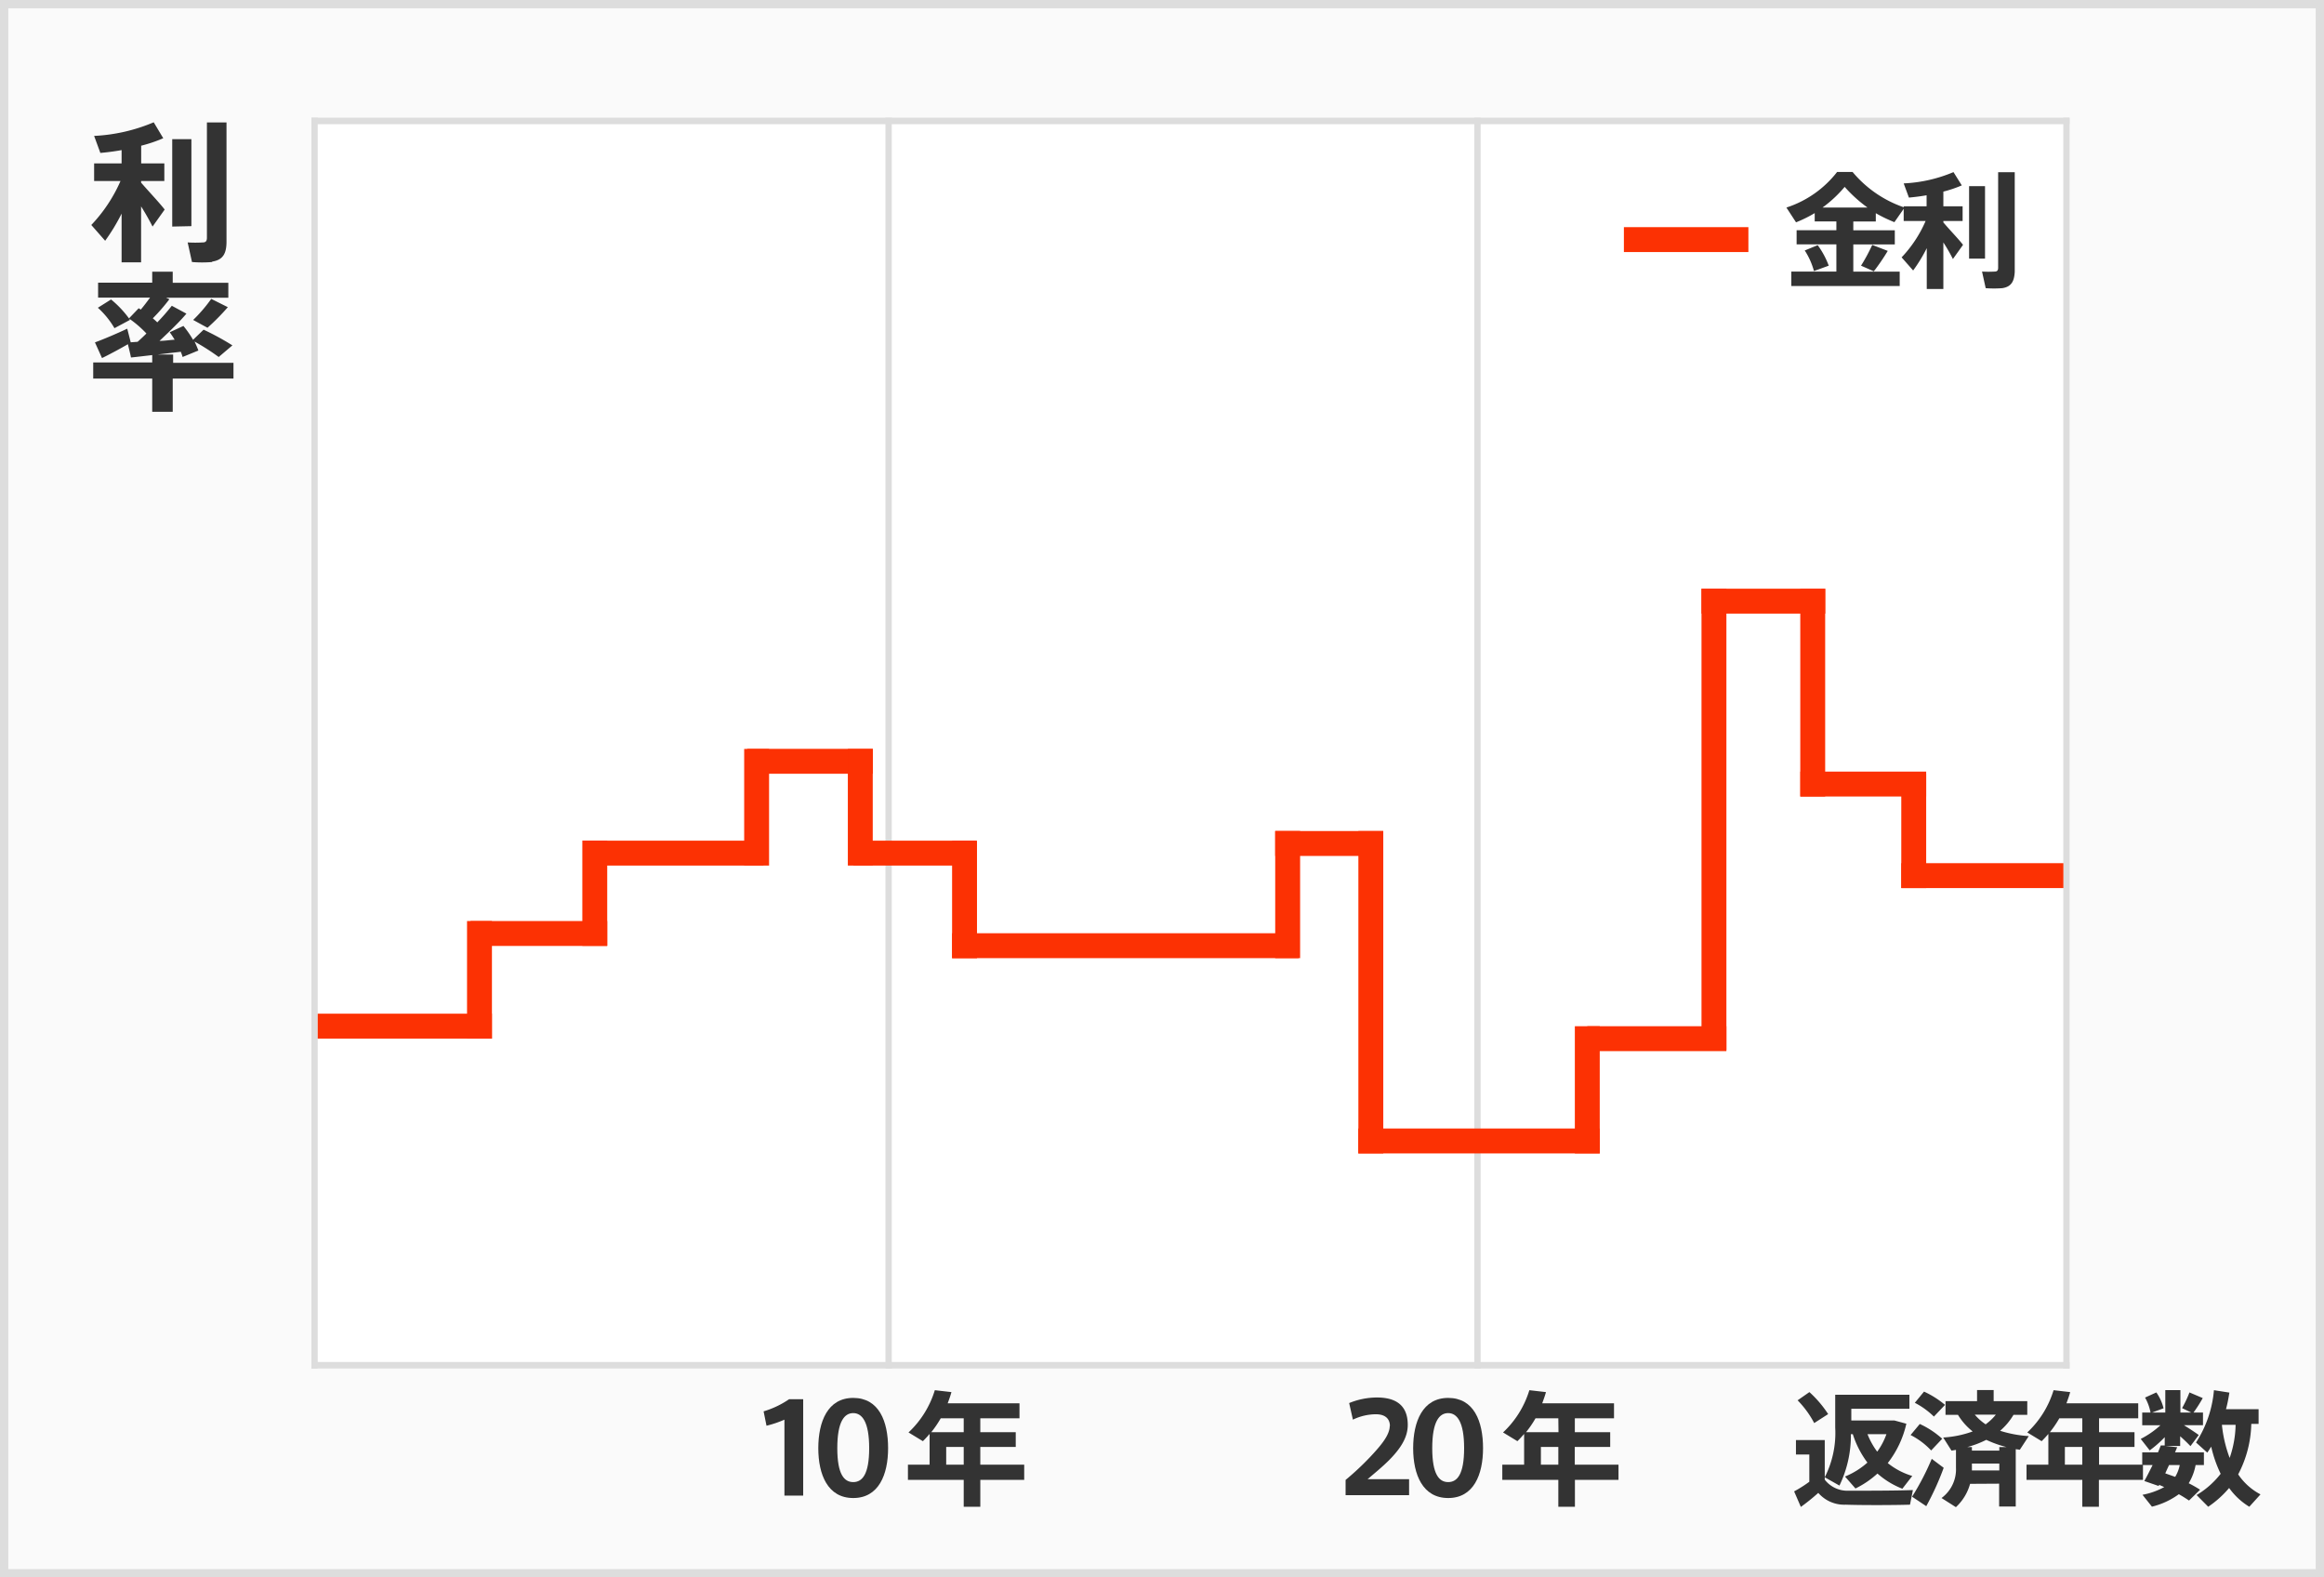 <svg id="レイヤー_1" data-name="レイヤー 1" xmlns="http://www.w3.org/2000/svg" viewBox="0 0 280 190"><defs><style>.cls-1{fill:#fafafa;}.cls-2{fill:#ddd;}.cls-3{fill:#fff;}.cls-4{fill:#fc3103;}.cls-5{fill:#333;}</style></defs><title>金利図2</title><rect class="cls-1" width="280" height="190"/><rect class="cls-2" width="280" height="1"/><rect class="cls-2" y="189" width="280" height="1"/><rect class="cls-2" x="279" width="1" height="190"/><rect class="cls-2" width="1" height="190"/><rect class="cls-3" x="37.52" y="14.17" width="211.83" height="150.67"/><rect class="cls-2" x="37.52" y="14.17" width="0.76" height="150.67"/><rect class="cls-2" x="37.52" y="14.17" width="211.83" height="0.79"/><rect class="cls-2" x="37.52" y="164.05" width="211.83" height="0.79"/><rect class="cls-2" x="248.59" y="14.17" width="0.76" height="150.67"/><rect class="cls-2" x="106.68" y="14.17" width="0.76" height="150.67"/><rect class="cls-2" x="177.63" y="14.17" width="0.76" height="150.67"/><rect class="cls-4" x="195.65" y="27.36" width="15" height="3"/><rect class="cls-4" x="38.28" y="122.1" width="20.99" height="3"/><path class="cls-5" d="M12.67,29,11,27.1a18.34,18.34,0,0,0,3.52-5.3H11.34V19.68h3.31v-1.6c-.88.16-1.76.27-2.56.34l-.75-2.05a20.9,20.9,0,0,0,7.18-1.64l1.15,1.92a17.5,17.5,0,0,1-2.66.9v2.13H19.8V21.8H17V22c1,1.15,2.2,2.41,2.84,3.24l-1.46,2.05c-.34-.68-.82-1.54-1.38-2.43V31.6H14.65V25.73A23.36,23.36,0,0,1,12.67,29Zm8.08-1.71V16.76h2.31V27.24Zm4.81,4.27a14.4,14.4,0,0,1-2.43,0l-.52-2.36a14.37,14.37,0,0,0,1.83,0c.38,0,.49-.21.49-.56V14.75h2.36V29.1C27.29,30.52,26.88,31.31,25.56,31.51Z"/><path class="cls-5" d="M18.34,43.66v-.89c-.95.11-1.85.22-2.56.29-.1-.52-.23-1-.37-1.6-1,.58-2.31,1.28-3.12,1.67l-.85-1.89c1-.36,2.71-1.09,3.89-1.65l.42,1.64.83-.06c.36-.32.72-.66,1.06-1a12.88,12.88,0,0,0-2.09-1.8l.11.16-1.87,1a10.19,10.19,0,0,0-2-2.46l1.59-1a12.49,12.49,0,0,1,2.16,2.28l1.17-1.22.25.16c.42-.49.79-1,1.12-1.44H11.82v-1.8h6.52V32.73h2.47v1.33h6.7v1.8H20l.41.18a22.19,22.19,0,0,1-2,2.3c.2.17.38.33.54.49a25.33,25.33,0,0,0,1.75-2l1.76.95c-.84,1-2,2.11-3.24,3.28.63,0,1.25-.11,1.82-.14-.18-.31-.38-.6-.59-.9l1.65-.76a12.69,12.69,0,0,1,1.16,1.67l1.27-1.22A32.27,32.27,0,0,1,28,41.6L26.35,43a28.1,28.1,0,0,0-2.91-1.86,11.61,11.61,0,0,1,.46,1.08L22,43a5.25,5.25,0,0,0-.22-.63L19,42.7h1.86v1h7.27V45.6H20.81v4H18.34v-4H11.23V43.66ZM27.45,37A27.49,27.49,0,0,1,25,39.48c-1.7-.92-1.71-.94-1.73-.94A17.83,17.83,0,0,0,25.45,36Z"/><path class="cls-5" d="M92.35,171.73,92,170a11,11,0,0,0,3.07-1.46h1.7v11.61H94.51V171A12.65,12.65,0,0,1,92.35,171.73Z"/><path class="cls-5" d="M107,174.44c0,3.18-1.13,6-4.2,6s-4.21-2.82-4.21-6,1.12-6.06,4.21-6.06,4.2,2.8,4.2,6.06Zm-6.12,0c0,3.17.84,4.08,1.92,4.08s1.92-.91,1.92-4.09-.86-4.22-1.92-4.22-1.92,1-1.92,4.22Z"/><path class="cls-5" d="M118.11,178.25v3.24h-2v-3.24h-6.72v-1.83H112v-3.7c-.26.3-.53.6-.81.87l-1.73-1.05a11.6,11.6,0,0,0,3.17-5.09l2,.23c-.12.46-.29.91-.45,1.35h8.65v1.81h-4.72v1.67h4.27v1.78h-4.27v2.13h5.29v1.83Zm-2-7.41h-2.77a12.57,12.57,0,0,1-1.14,1.67h3.91Zm0,5.58v-2.13H114v2.13Z"/><path class="cls-5" d="M167.46,171.79c0-1-.69-1.44-1.68-1.44A6.44,6.44,0,0,0,163,171l-.45-2a8.91,8.91,0,0,1,3.34-.67c1.86,0,3.72.61,3.72,3.3,0,1.53-.87,2.85-2.26,4.26-.89.88-1.82,1.63-2.58,2.28h5v1.93h-7.65v-1.84a33.82,33.82,0,0,0,3-2.81c1.38-1.47,2.32-2.64,2.32-3.72Z"/><path class="cls-5" d="M178.68,174.44c0,3.18-1.13,6-4.2,6s-4.22-2.82-4.22-6,1.13-6.06,4.22-6.06,4.2,2.8,4.2,6.06Zm-6.12,0c0,3.17.84,4.08,1.92,4.08s1.92-.91,1.92-4.09-.86-4.22-1.92-4.22-1.92,1-1.92,4.22Z"/><path class="cls-5" d="M189.75,178.25v3.24h-2v-3.24H181v-1.83h2.63v-3.7c-.26.3-.53.6-.81.87l-1.73-1.05a11.6,11.6,0,0,0,3.17-5.09l2,.23c-.12.46-.29.91-.45,1.35h8.65v1.81h-4.72v1.67H194v1.78h-4.27v2.13H195v1.83Zm-2-7.41H185a12.57,12.57,0,0,1-1.14,1.67h3.91Zm0,5.58v-2.13h-2.1v2.13Z"/><path class="cls-5" d="M222.68,179.56c1.7,0,5.81,0,7.79-.08l-.35,1.76c-1.9.06-5.85.07-7.74,0a4.13,4.13,0,0,1-3.31-1.42,24.7,24.7,0,0,1-2.1,1.69l-.81-1.87a15.5,15.5,0,0,0,1.83-1.16v-3.28h-1.61v-1.74h3.47v4.77A3.45,3.45,0,0,0,222.68,179.56ZM218,167.68a13.37,13.37,0,0,1,2.26,2.65l-1.68,1.08a11.75,11.75,0,0,0-2-2.74Zm12.4,10.09-1.2,1.55a10,10,0,0,1-3-1.83,11.26,11.26,0,0,1-2.65,1.8l-1.26-1.44a9.39,9.39,0,0,0,2.7-1.68,11.5,11.5,0,0,1-1.76-3.42H223a13.9,13.9,0,0,1-1.38,6.19l-1.77-1a11.79,11.79,0,0,0,1.26-6V168h8.94v1.69h-7v1.41h5.2l1.43.39a12,12,0,0,1-2.24,4.74A8.61,8.61,0,0,0,230.36,177.77Zm-4.21-2.94a8.4,8.4,0,0,0,1.09-2.08H225A9.13,9.13,0,0,0,226.15,174.83Z"/><path class="cls-5" d="M231.3,171.52A10.59,10.59,0,0,1,234,173.3l-1.33,1.41a9,9,0,0,0-2.48-1.86Zm1.44,4.2,1.44,1.08a33.24,33.24,0,0,1-2.1,4.62l-1.71-1.14A31.06,31.06,0,0,0,232.74,175.72Zm-.93-8.1a11.19,11.19,0,0,1,2.53,1.6L233,170.63a9.48,9.48,0,0,0-2.3-1.66Zm5.55,11.11a6,6,0,0,1-1.71,2.81l-1.73-1.1a4.3,4.3,0,0,0,1.74-3.67v-2.13l-.54.09-1-1.58a12.47,12.47,0,0,0,3.55-.73,7.49,7.49,0,0,1-1.77-2H234.4v-1.65h3.8v-1.34h2v1.34h4.05v1.65h-1.66a7.75,7.75,0,0,1-1.61,1.92,14.2,14.2,0,0,0,3.45.64l-1.08,1.65a4.13,4.13,0,0,0-.49-.07v6.9h-2v-2.75Zm3.52-4v-.43h.86a13.66,13.66,0,0,1-2.43-.87,11.86,11.86,0,0,1-2.28.87h.55v.43Zm0,2.39v-.83h-3.3v.83Zm-1.62-5.58a6.19,6.19,0,0,0,1.2-1.14h-2.53A6.15,6.15,0,0,0,239.26,171.58Z"/><path class="cls-5" d="M252.88,178.25v3.24h-2v-3.24h-6.72v-1.83h2.63v-3.7c-.26.3-.53.6-.81.87l-1.73-1.05a11.6,11.6,0,0,0,3.17-5.09l2,.23c-.12.46-.29.91-.45,1.35h8.65v1.81h-4.72v1.67h4.27v1.78h-4.27v2.13h5.29v1.83Zm-2-7.41h-2.77a12.57,12.57,0,0,1-1.14,1.67h3.91Zm0,5.58v-2.13h-2.1v2.13Z"/><path class="cls-5" d="M265.07,179.44l-1.33,1.3c-.38-.25-.78-.51-1.23-.76a9.15,9.15,0,0,1-3.24,1.5l-1.14-1.43a8.76,8.76,0,0,0,2.62-.93l-.61-.27-.06.14-1.73-.6c.29-.5.63-1.19,1-1.92H258.1v-1.53H260c.12-.3.24-.57.33-.83l.48,0v-1A13.32,13.32,0,0,1,259,174.7l-1.08-1.38a10.93,10.93,0,0,0,2.38-1.65h-2.2v-1.53h1a5.84,5.84,0,0,0-.66-1.8l1.36-.62a5.71,5.71,0,0,1,.87,1.91l-1.38.51h1.59v-2.7h1.82v2.7H264l-1.1-.53a13.49,13.49,0,0,0,.89-1.89l1.6.68a16.38,16.38,0,0,1-1.11,1.74h1.14v1.53h-2.29c.67.42,1.36.87,1.78,1.18l-1,1.34c-.31-.33-.76-.77-1.24-1.19v1.17h-1.74l1.38.15-.26.62h3.48v1.53h-1a6.47,6.47,0,0,1-.83,2.19A14.75,14.75,0,0,1,265.07,179.44Zm-3-1.55a4.42,4.42,0,0,0,.55-1.42h-1.29c-.15.33-.3.64-.45,1ZM272.35,180,271,181.49a8.3,8.3,0,0,1-2.43-2.26,12.29,12.29,0,0,1-2.52,2.26l-1.4-1.41a10.44,10.44,0,0,0,2.9-2.56,14.92,14.92,0,0,1-1.14-3.27c-.15.24-.3.48-.47.72l-1.36-1.22a13.69,13.69,0,0,0,2.16-6.3l1.86.29c-.11.7-.24,1.39-.41,2h3.93v1.77h-.88a13.66,13.66,0,0,1-1.58,6.08A7.34,7.34,0,0,0,272.35,180Zm-3.72-4.38a12.74,12.74,0,0,0,.72-4H267.7l0,0A15.75,15.75,0,0,0,268.63,175.6Z"/><path class="cls-5" d="M221.25,32.71V29.43h-4.79v-1.7h4.79V26.67h-2.61v-1a15.65,15.65,0,0,1-2.25,1.11L215.23,25a12.68,12.68,0,0,0,6.11-4.29h1.86A13.92,13.92,0,0,0,229.47,25l-1.23,1.76A17.27,17.27,0,0,1,226,25.68v1h-2.71v1.06h5v1.7h-5v3.28h5.59v1.73H215.82V32.71ZM219,29.53A10,10,0,0,1,220.33,32l-1.78.65a8.85,8.85,0,0,0-1.11-2.48ZM225,25a16.78,16.78,0,0,1-2.75-2.49A15,15,0,0,1,219.58,25Zm2.44,5.22a24.67,24.67,0,0,1-1.68,2.46L224.22,32a21.43,21.43,0,0,0,1.35-2.5Z"/><path class="cls-5" d="M230.5,32.58,229.11,31A14.92,14.92,0,0,0,232,26.62h-2.64V24.85h2.76V23.52c-.73.13-1.47.22-2.13.28l-.63-1.71a17.43,17.43,0,0,0,6-1.36l1,1.6a14.69,14.69,0,0,1-2.22.75v1.77h2.32v1.77h-2.32v.17c.85,1,1.83,2,2.37,2.7l-1.22,1.71c-.28-.57-.69-1.29-1.15-2v5.61h-2V29.89A18.38,18.38,0,0,1,230.5,32.58Zm6.74-1.43V22.42h1.92v8.73Zm4,3.56a12.91,12.91,0,0,1-2,0l-.44-2a13.17,13.17,0,0,0,1.53,0c.32,0,.41-.18.41-.46V20.74h2v12C242.68,33.88,242.34,34.54,241.24,34.71Z"/><rect class="cls-4" x="70.99" y="101.26" width="20.99" height="3"/><rect class="cls-4" x="102.83" y="101.26" width="14.74" height="3"/><rect class="cls-4" x="56.69" y="110.94" width="16.47" height="3"/><rect class="cls-4" x="90.02" y="90.2" width="15.14" height="3"/><rect class="cls-4" x="50.69" y="116.52" width="14.16" height="3" transform="translate(175.79 60.25) rotate(90)"/><rect class="cls-4" x="65.32" y="106.1" width="12.68" height="3" transform="translate(179.26 35.93) rotate(90)"/><rect class="cls-4" x="84.14" y="95.73" width="14.05" height="3" transform="translate(188.39 6.07) rotate(90)"/><rect class="cls-4" x="96.63" y="95.73" width="14.05" height="3" transform="translate(200.88 -6.42) rotate(90)"/><rect class="cls-4" x="109.13" y="106.83" width="14.16" height="3" transform="translate(224.54 -7.87) rotate(90)"/><rect class="cls-4" x="147.48" y="106.26" width="15.32" height="3" transform="translate(262.9 -47.39) rotate(90)"/><rect class="cls-4" x="183.58" y="129.77" width="15.32" height="3" transform="translate(322.51 -59.97) rotate(90)"/><rect class="cls-4" x="145.74" y="118.01" width="38.83" height="3" transform="translate(284.67 -45.64) rotate(90)"/><rect class="cls-4" x="178.72" y="97.19" width="55.56" height="3" transform="translate(305.19 -107.81) rotate(90)"/><rect class="cls-4" x="205.9" y="81.93" width="25.02" height="3" transform="translate(301.83 -134.98) rotate(90)"/><rect class="cls-4" x="223.69" y="98.59" width="13.75" height="3" transform="translate(330.66 -130.47) rotate(90)"/><rect class="cls-4" x="114.71" y="112.41" width="41.74" height="3"/><rect class="cls-4" x="153.64" y="100.1" width="13.01" height="3"/><rect class="cls-4" x="163.65" y="135.93" width="29.09" height="3"/><rect class="cls-4" x="191.24" y="123.61" width="16.76" height="3"/><rect class="cls-4" x="205" y="70.91" width="14.91" height="3"/><rect class="cls-4" x="216.91" y="92.94" width="15.16" height="3"/><rect class="cls-4" x="229.07" y="103.97" width="19.53" height="3"/></svg>